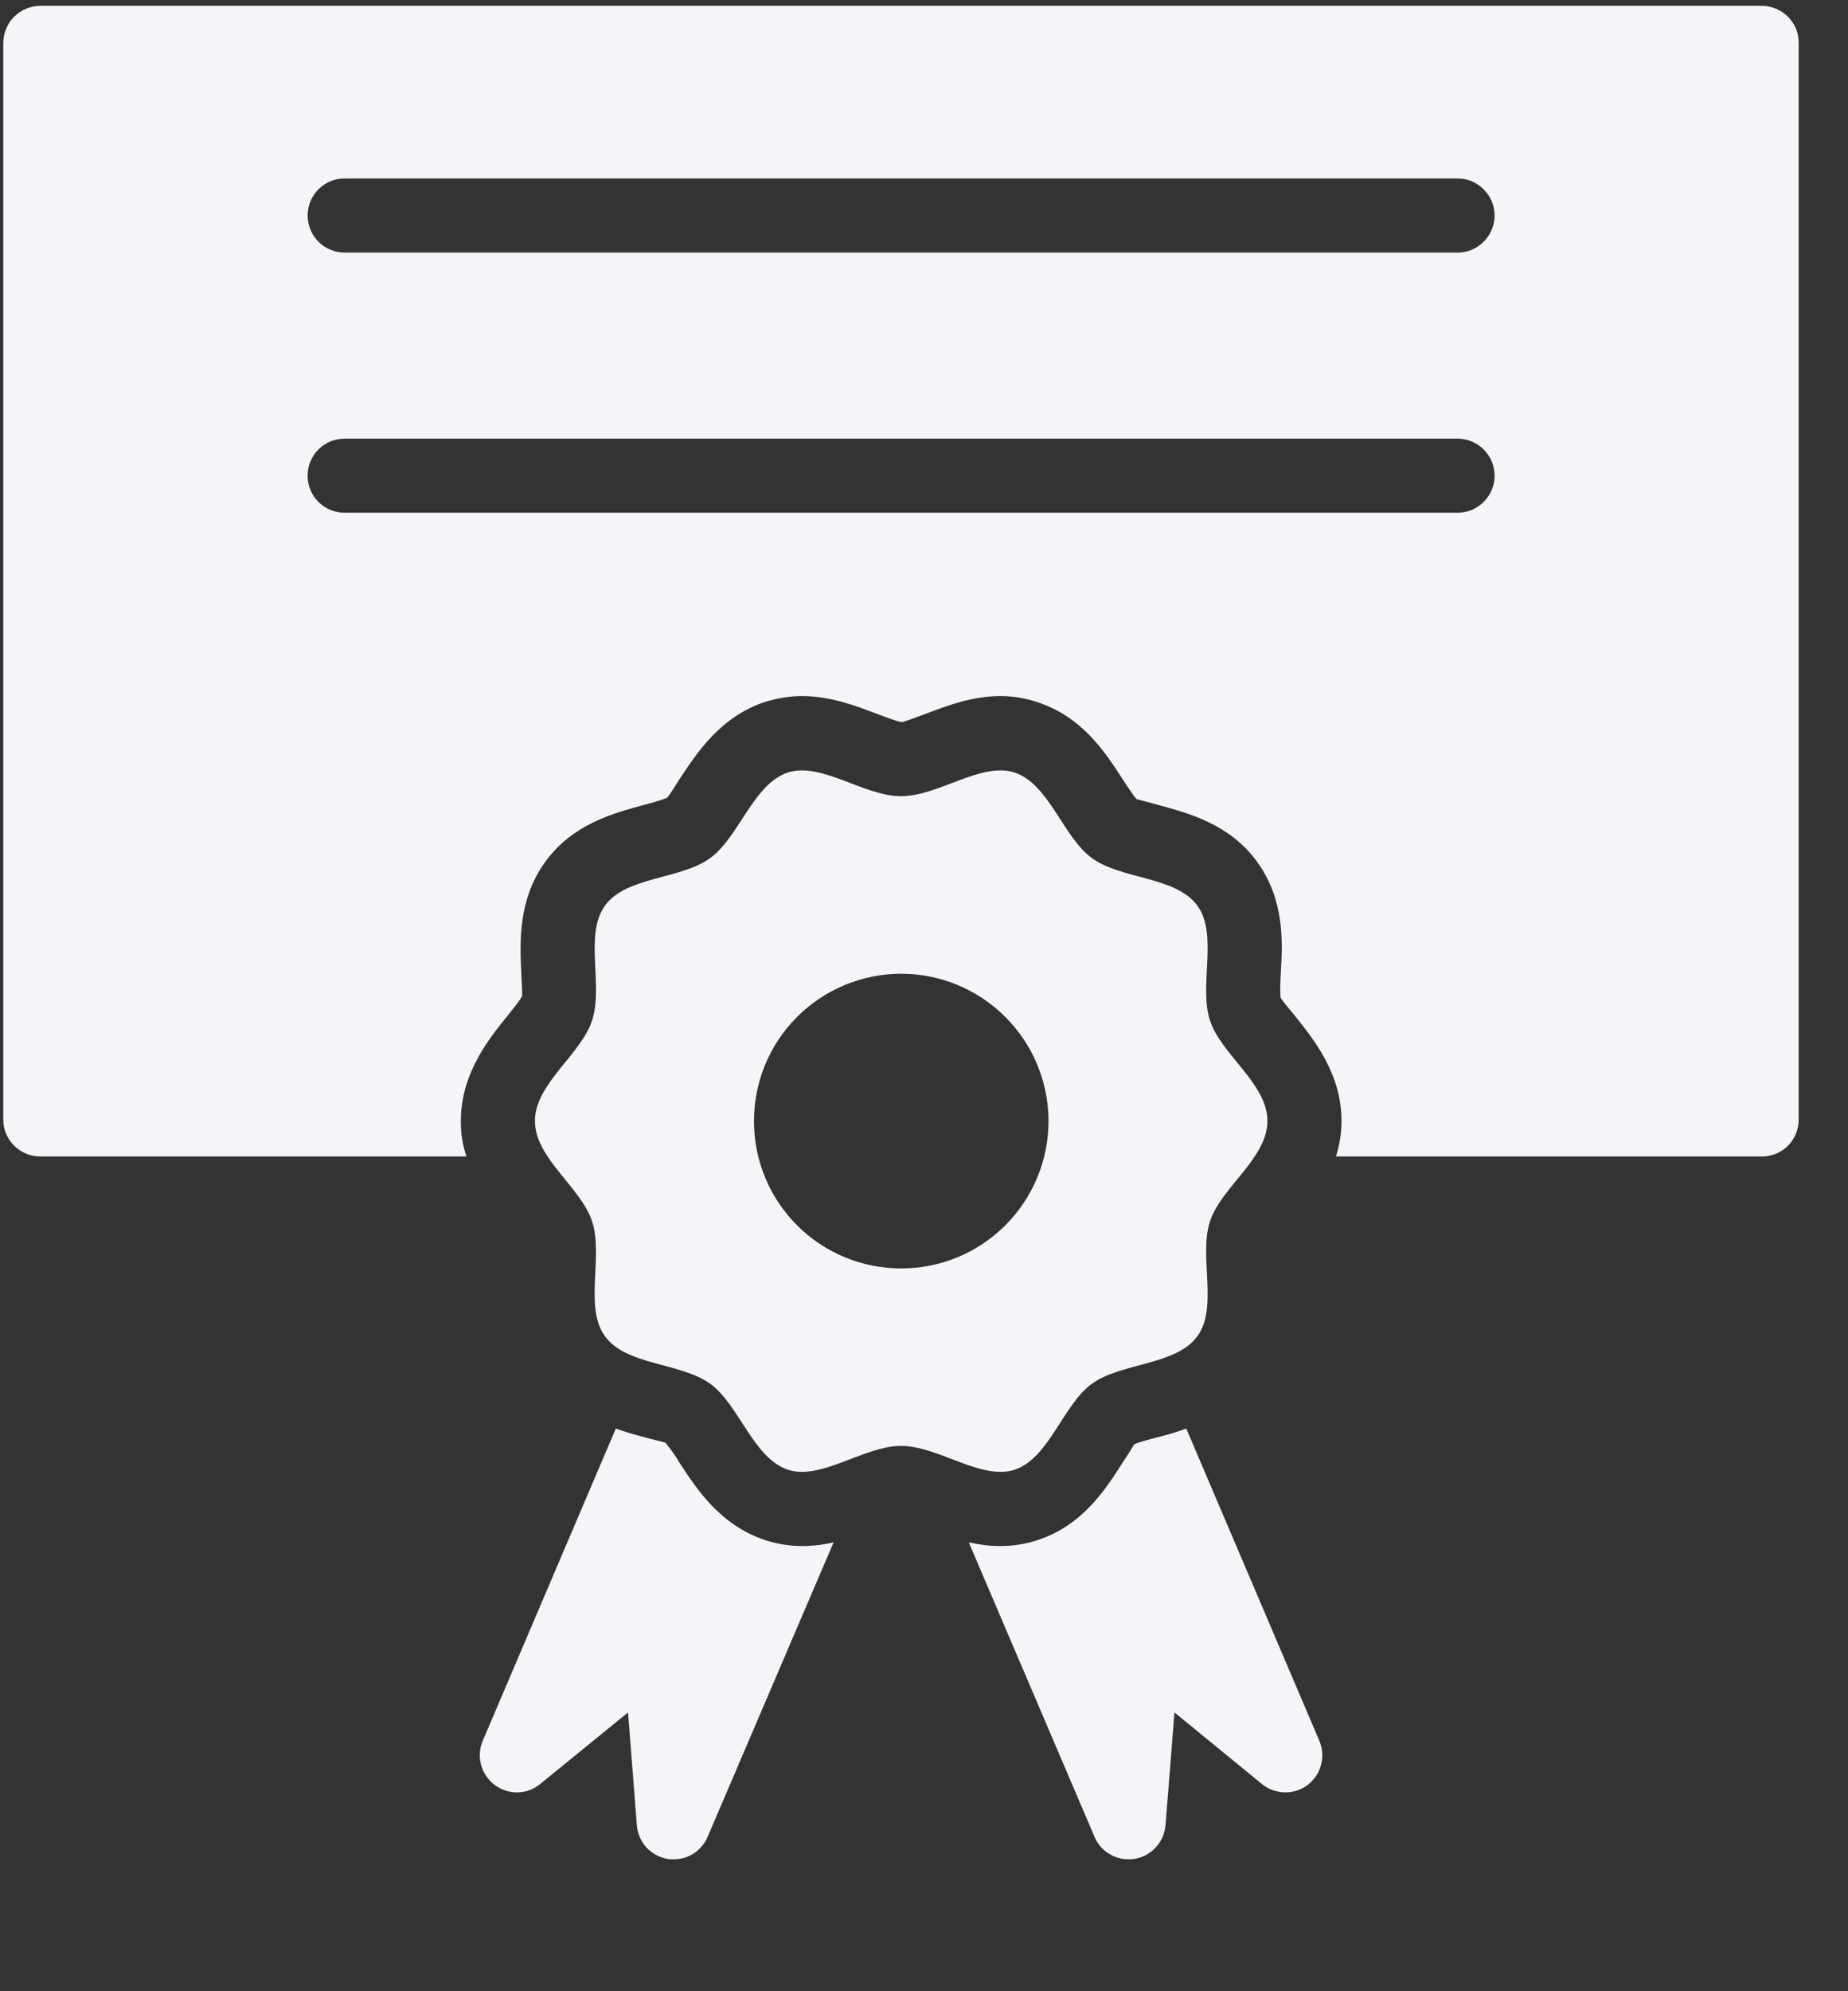 <svg width="13" height="14" viewBox="0 0 13 14" fill="none" xmlns="http://www.w3.org/2000/svg">
<rect x="0" y="0" width="13" height="14" fill="#333333" stroke="none"/>
<path d="M3.763 7.881C3.763 8.144 4.089 8.35 4.165 8.587C4.246 8.832 4.107 9.192 4.256 9.395C4.404 9.601 4.79 9.58 4.996 9.729C5.2 9.877 5.299 10.253 5.544 10.334C5.778 10.409 6.078 10.166 6.338 10.166C6.602 10.166 6.899 10.409 7.136 10.334C7.381 10.253 7.477 9.877 7.681 9.729C7.887 9.58 8.272 9.601 8.423 9.395C8.572 9.192 8.431 8.832 8.512 8.587C8.588 8.35 8.916 8.144 8.916 7.881C8.916 7.62 8.588 7.412 8.512 7.175C8.431 6.93 8.572 6.573 8.423 6.367C8.272 6.161 7.887 6.184 7.681 6.033C7.477 5.885 7.381 5.512 7.136 5.431C6.899 5.356 6.602 5.598 6.338 5.598C6.078 5.598 5.778 5.356 5.543 5.431C5.298 5.512 5.2 5.885 4.996 6.033C4.79 6.184 4.405 6.161 4.256 6.367C4.108 6.572 4.246 6.93 4.165 7.175C4.089 7.412 3.763 7.62 3.763 7.881ZM6.338 6.846C6.613 6.846 6.877 6.955 7.071 7.149C7.266 7.343 7.375 7.606 7.376 7.881C7.376 8.156 7.267 8.42 7.073 8.614C6.879 8.809 6.616 8.918 6.341 8.918C6.066 8.919 5.802 8.81 5.608 8.616C5.413 8.422 5.304 8.158 5.304 7.884C5.303 7.609 5.412 7.345 5.606 7.151C5.8 6.956 6.064 6.847 6.338 6.846ZM8.147 10.104C8.09 10.12 8.004 10.14 7.978 10.156C7.952 10.2 7.925 10.242 7.897 10.284C7.777 10.472 7.616 10.724 7.3 10.828C7.215 10.856 7.126 10.87 7.037 10.87C6.959 10.87 6.886 10.86 6.815 10.844L7.699 12.913C7.719 12.961 7.752 13.001 7.795 13.029C7.837 13.057 7.887 13.073 7.939 13.072C7.952 13.072 7.967 13.072 7.98 13.07C8.038 13.06 8.091 13.032 8.13 12.989C8.17 12.946 8.194 12.891 8.199 12.833L8.262 12.04L8.877 12.543C8.971 12.619 9.104 12.622 9.2 12.549C9.246 12.513 9.279 12.464 9.293 12.408C9.308 12.351 9.304 12.292 9.281 12.239L8.345 10.044C8.28 10.067 8.214 10.088 8.147 10.104ZM3.479 12.549C3.526 12.584 3.582 12.603 3.641 12.602C3.699 12.601 3.755 12.58 3.8 12.543L4.418 12.04L4.48 12.833C4.485 12.891 4.508 12.946 4.547 12.989C4.587 13.032 4.639 13.06 4.697 13.07C4.71 13.072 4.724 13.073 4.738 13.072C4.789 13.073 4.84 13.058 4.882 13.03C4.925 13.001 4.958 12.961 4.978 12.914L5.864 10.844C5.791 10.861 5.717 10.87 5.642 10.87C5.551 10.87 5.465 10.855 5.384 10.829C5.067 10.724 4.903 10.472 4.782 10.287C4.752 10.236 4.718 10.189 4.681 10.143C4.673 10.14 4.587 10.12 4.53 10.104C4.463 10.087 4.397 10.067 4.332 10.044L3.396 12.239C3.373 12.292 3.369 12.352 3.384 12.408C3.399 12.464 3.433 12.514 3.479 12.549Z" fill="#F4F5F9"/>
<path d="M0.023 0.302V7.871C0.023 8.016 0.141 8.131 0.284 8.131H3.281C3.254 8.05 3.241 7.966 3.242 7.881C3.242 7.547 3.44 7.302 3.571 7.141C3.607 7.096 3.659 7.031 3.672 7.005C3.675 6.987 3.67 6.898 3.667 6.838C3.657 6.622 3.644 6.325 3.834 6.062C4.027 5.793 4.316 5.718 4.527 5.66C4.585 5.645 4.668 5.621 4.694 5.608C4.704 5.598 4.751 5.525 4.782 5.475C4.903 5.293 5.067 5.04 5.379 4.936C5.465 4.91 5.551 4.894 5.642 4.894C5.846 4.894 6.026 4.965 6.169 5.019C6.226 5.04 6.312 5.074 6.344 5.077C6.365 5.074 6.453 5.04 6.511 5.019C6.654 4.965 6.834 4.894 7.037 4.894C7.125 4.894 7.212 4.908 7.295 4.936C7.616 5.04 7.777 5.293 7.897 5.478C7.928 5.525 7.975 5.598 7.996 5.619C8.009 5.621 8.093 5.645 8.15 5.66C8.361 5.718 8.65 5.793 8.843 6.059C9.038 6.328 9.023 6.625 9.01 6.841C9.007 6.901 9.002 6.989 9.01 7.018C9.018 7.031 9.07 7.096 9.106 7.138C9.237 7.302 9.437 7.545 9.437 7.881C9.437 7.972 9.422 8.055 9.398 8.131H12.393C12.539 8.131 12.653 8.016 12.653 7.871V0.301C12.653 0.267 12.647 0.233 12.634 0.202C12.621 0.17 12.601 0.141 12.577 0.117C12.553 0.093 12.524 0.074 12.492 0.061C12.461 0.048 12.427 0.041 12.393 0.041H0.284C0.215 0.041 0.149 0.069 0.1 0.117C0.051 0.166 0.024 0.232 0.023 0.301V0.302ZM2.425 1.255H10.253C10.287 1.255 10.321 1.261 10.353 1.274C10.384 1.288 10.413 1.307 10.437 1.331C10.461 1.355 10.481 1.384 10.494 1.415C10.507 1.447 10.514 1.481 10.514 1.515C10.514 1.549 10.507 1.583 10.494 1.615C10.481 1.647 10.461 1.675 10.437 1.699C10.413 1.724 10.384 1.743 10.353 1.756C10.321 1.769 10.287 1.776 10.253 1.776H2.425C2.39 1.776 2.356 1.769 2.325 1.756C2.293 1.743 2.264 1.724 2.24 1.699C2.216 1.675 2.197 1.647 2.184 1.615C2.171 1.583 2.164 1.549 2.164 1.515C2.164 1.481 2.171 1.447 2.184 1.415C2.197 1.384 2.216 1.355 2.24 1.331C2.264 1.307 2.293 1.288 2.325 1.274C2.356 1.261 2.39 1.255 2.425 1.255ZM2.425 3.084H10.253C10.322 3.084 10.388 3.111 10.437 3.16C10.486 3.209 10.514 3.275 10.514 3.344C10.514 3.414 10.486 3.48 10.437 3.529C10.388 3.578 10.322 3.605 10.253 3.605H2.425C2.355 3.605 2.289 3.578 2.24 3.529C2.191 3.48 2.164 3.414 2.164 3.344C2.164 3.275 2.191 3.209 2.24 3.16C2.289 3.111 2.355 3.084 2.425 3.084Z" fill="#F4F5F9"/>
</svg>
